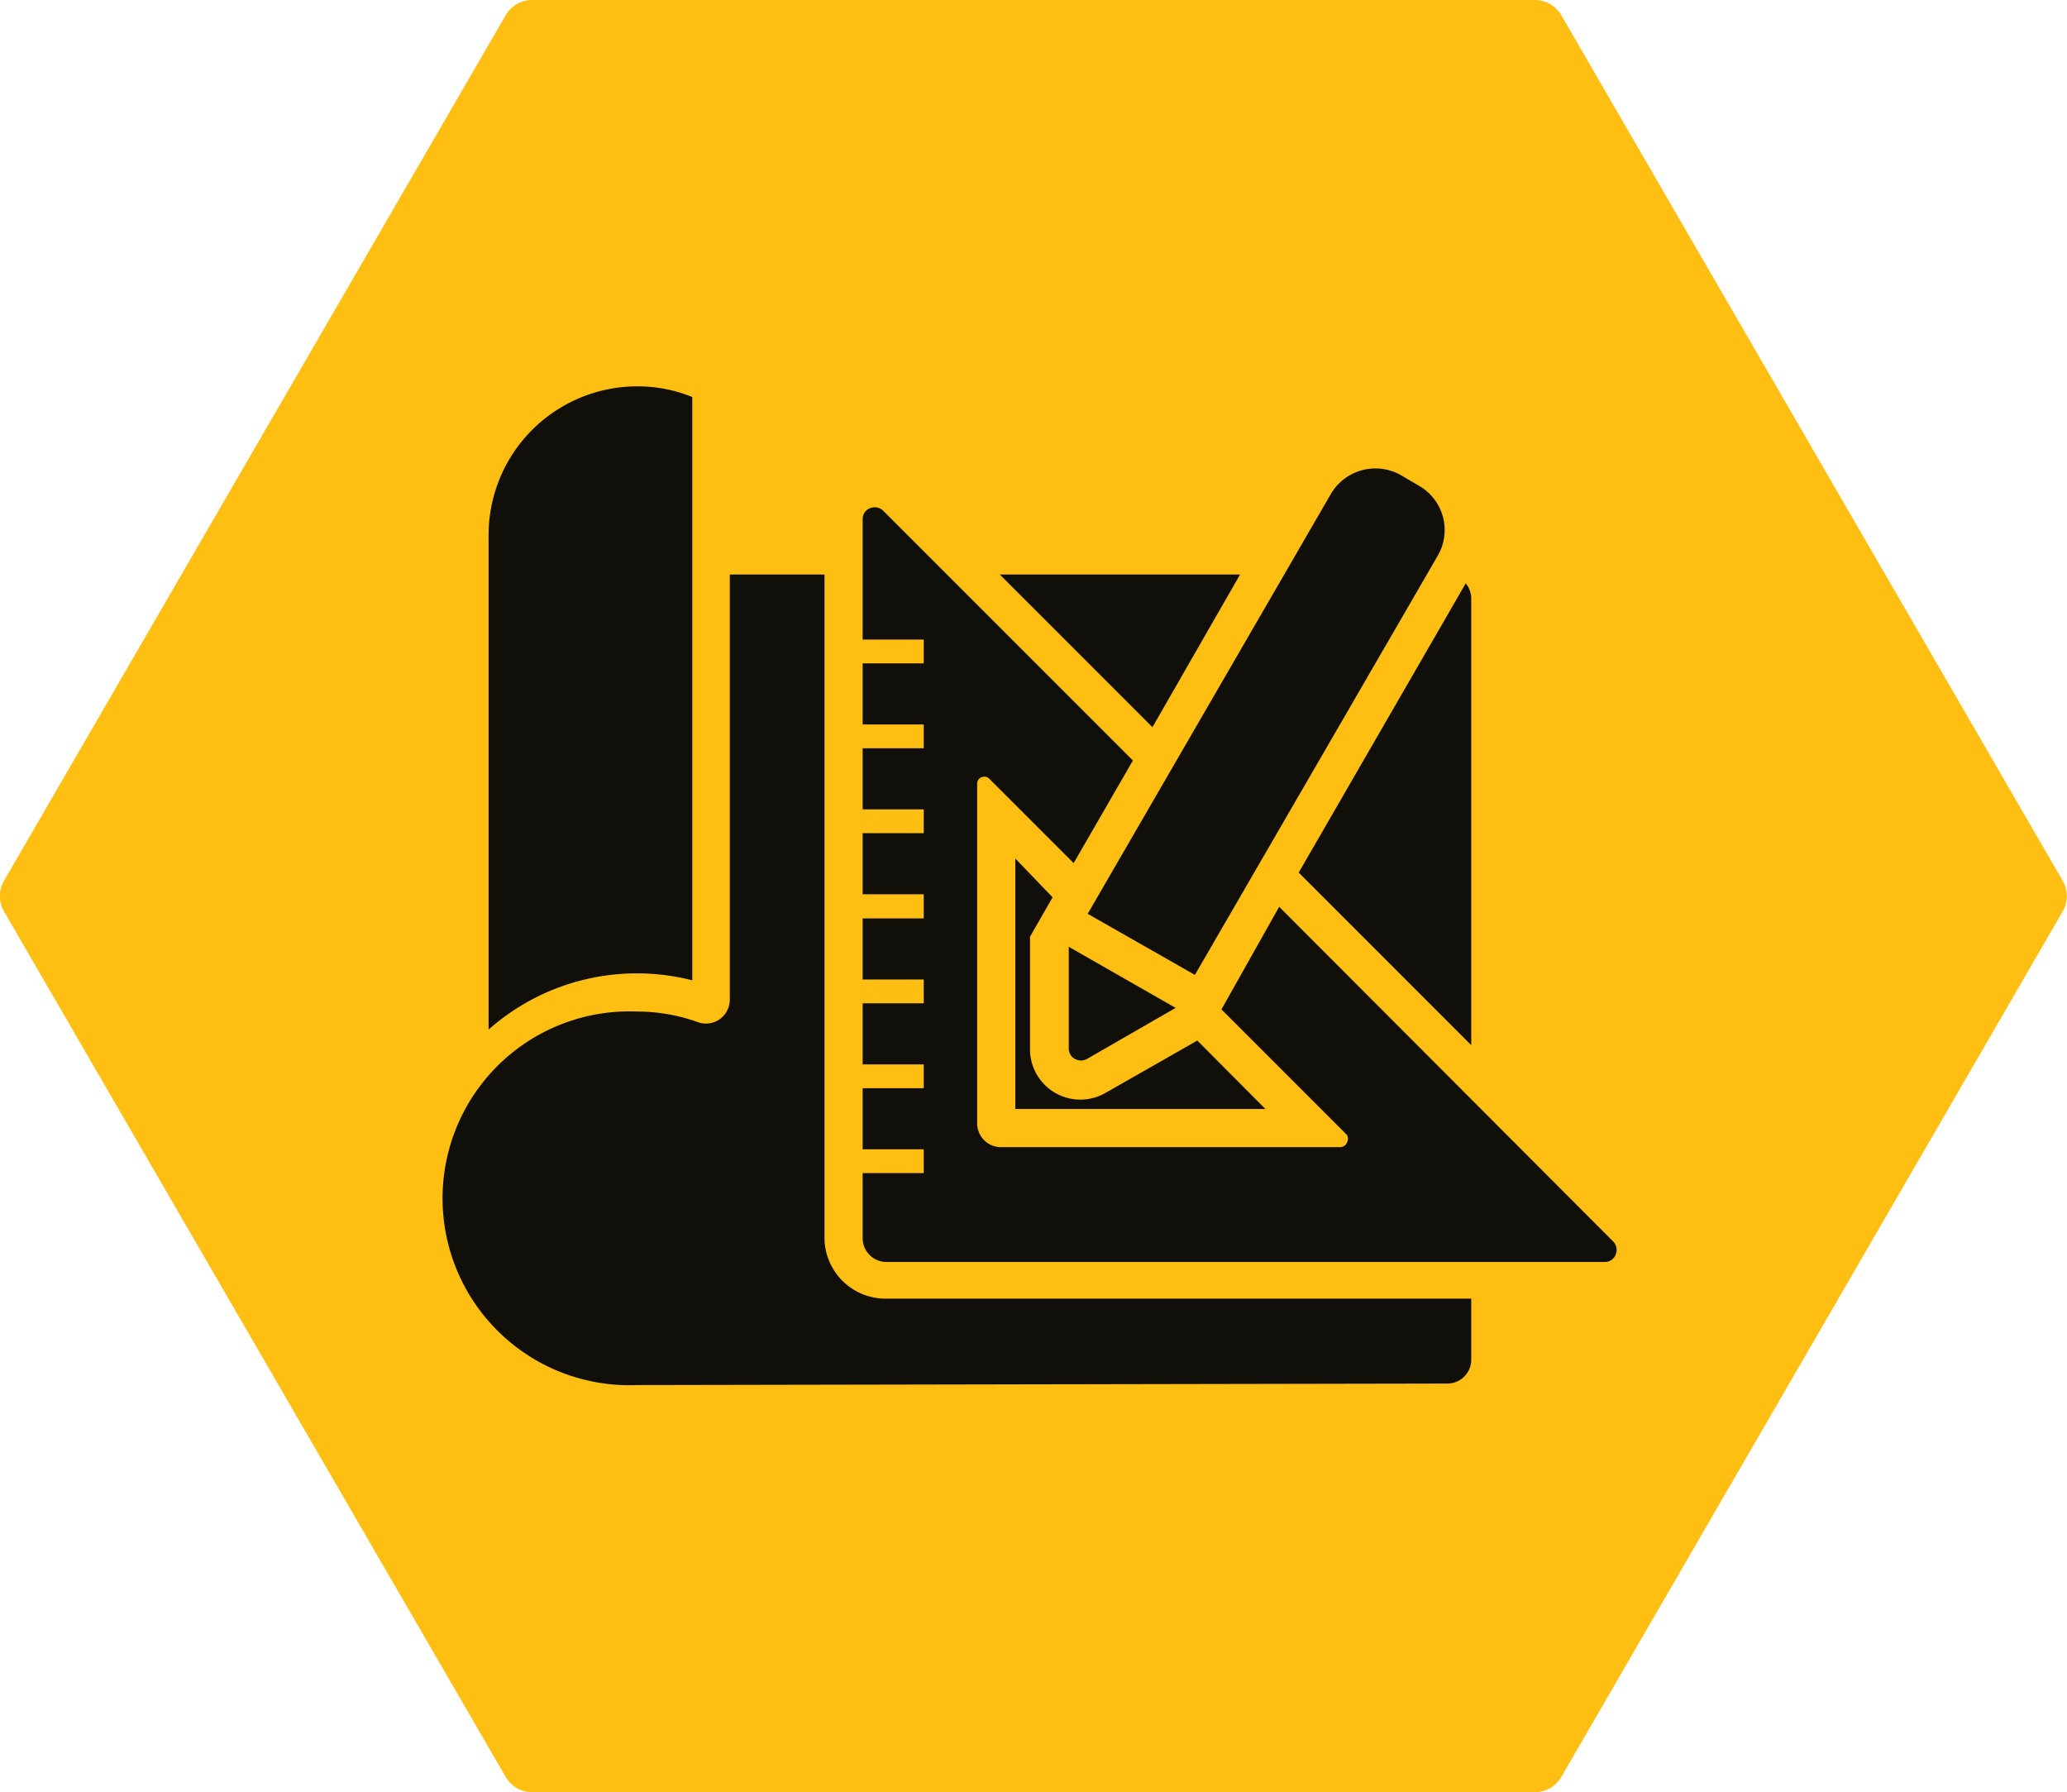 <?xml version="1.0" encoding="UTF-8"?> <svg xmlns="http://www.w3.org/2000/svg" viewBox="0 0 67.69 58.68"><defs><style>.cls-1{fill:#febe12;}.cls-2{fill:#100f0a;fill-rule:evenodd;}</style></defs><g id="Layer_2" data-name="Layer 2"><g id="Layer_1-2" data-name="Layer 1"><path class="cls-1" d="M50.27,0H17.42a1,1,0,0,0-.86.5L.13,28.84a1,1,0,0,0,0,1L16.56,58.18a1,1,0,0,0,.86.5H50.27a1,1,0,0,0,.86-.5L67.55,29.84a1,1,0,0,0,0-1L51.13.5A1,1,0,0,0,50.27,0Z"></path><path class="cls-2" d="M22.67,32.1V13a4.7,4.7,0,0,0-1.81-.35A4.87,4.87,0,0,0,16,17.51v16.2a7.33,7.33,0,0,1,6.68-1.61ZM35,34.35V31l3.5,2-2.9,1.67a.41.41,0,0,1-.4,0A.38.38,0,0,1,35,34.35Zm.62-4.43,3.51,2L47.08,18.2a1.67,1.67,0,0,0-.62-2.3l-.58-.34a1.69,1.69,0,0,0-2.3.62ZM32,25.66a.22.22,0,0,1,.14-.21.23.23,0,0,1,.26.05l2.76,2.76L37.1,24.9l-8.18-8.18a.4.4,0,0,0-.43-.08.38.38,0,0,0-.24.36v3.94h2v.78h-2v2h2v.78h-2v2h2v.78h-2v2h2v.79h-2v2h2v.78h-2v2h2v.78h-2v2h2v.78h-2v2.13a.78.78,0,0,0,.78.78H52.55a.38.38,0,0,0,.36-.24.4.4,0,0,0-.08-.43L41.89,29.69,40,33.05l4.11,4.11a.25.25,0,0,1,0,.25.24.24,0,0,1-.22.15H32.78a.78.78,0,0,1-.78-.79ZM20.86,45.35a6.12,6.12,0,1,1,0-12.23,5.87,5.87,0,0,1,2,.35.78.78,0,0,0,.71-.1.79.79,0,0,0,.33-.64V18.81H27V40.52a2,2,0,0,0,2,2H48.18v2a.78.78,0,0,1-.78.78ZM48.18,34.22l-5.65-5.65L48,19.1a.78.78,0,0,1,.18.49ZM40.61,18.81l-2.87,5-5-5Zm-7.36,9.3v8.2h8.19l-2.23-2.24-3,1.71a1.65,1.65,0,0,1-2.48-1.43V30.67l.74-1.29Z"></path></g></g></svg> 